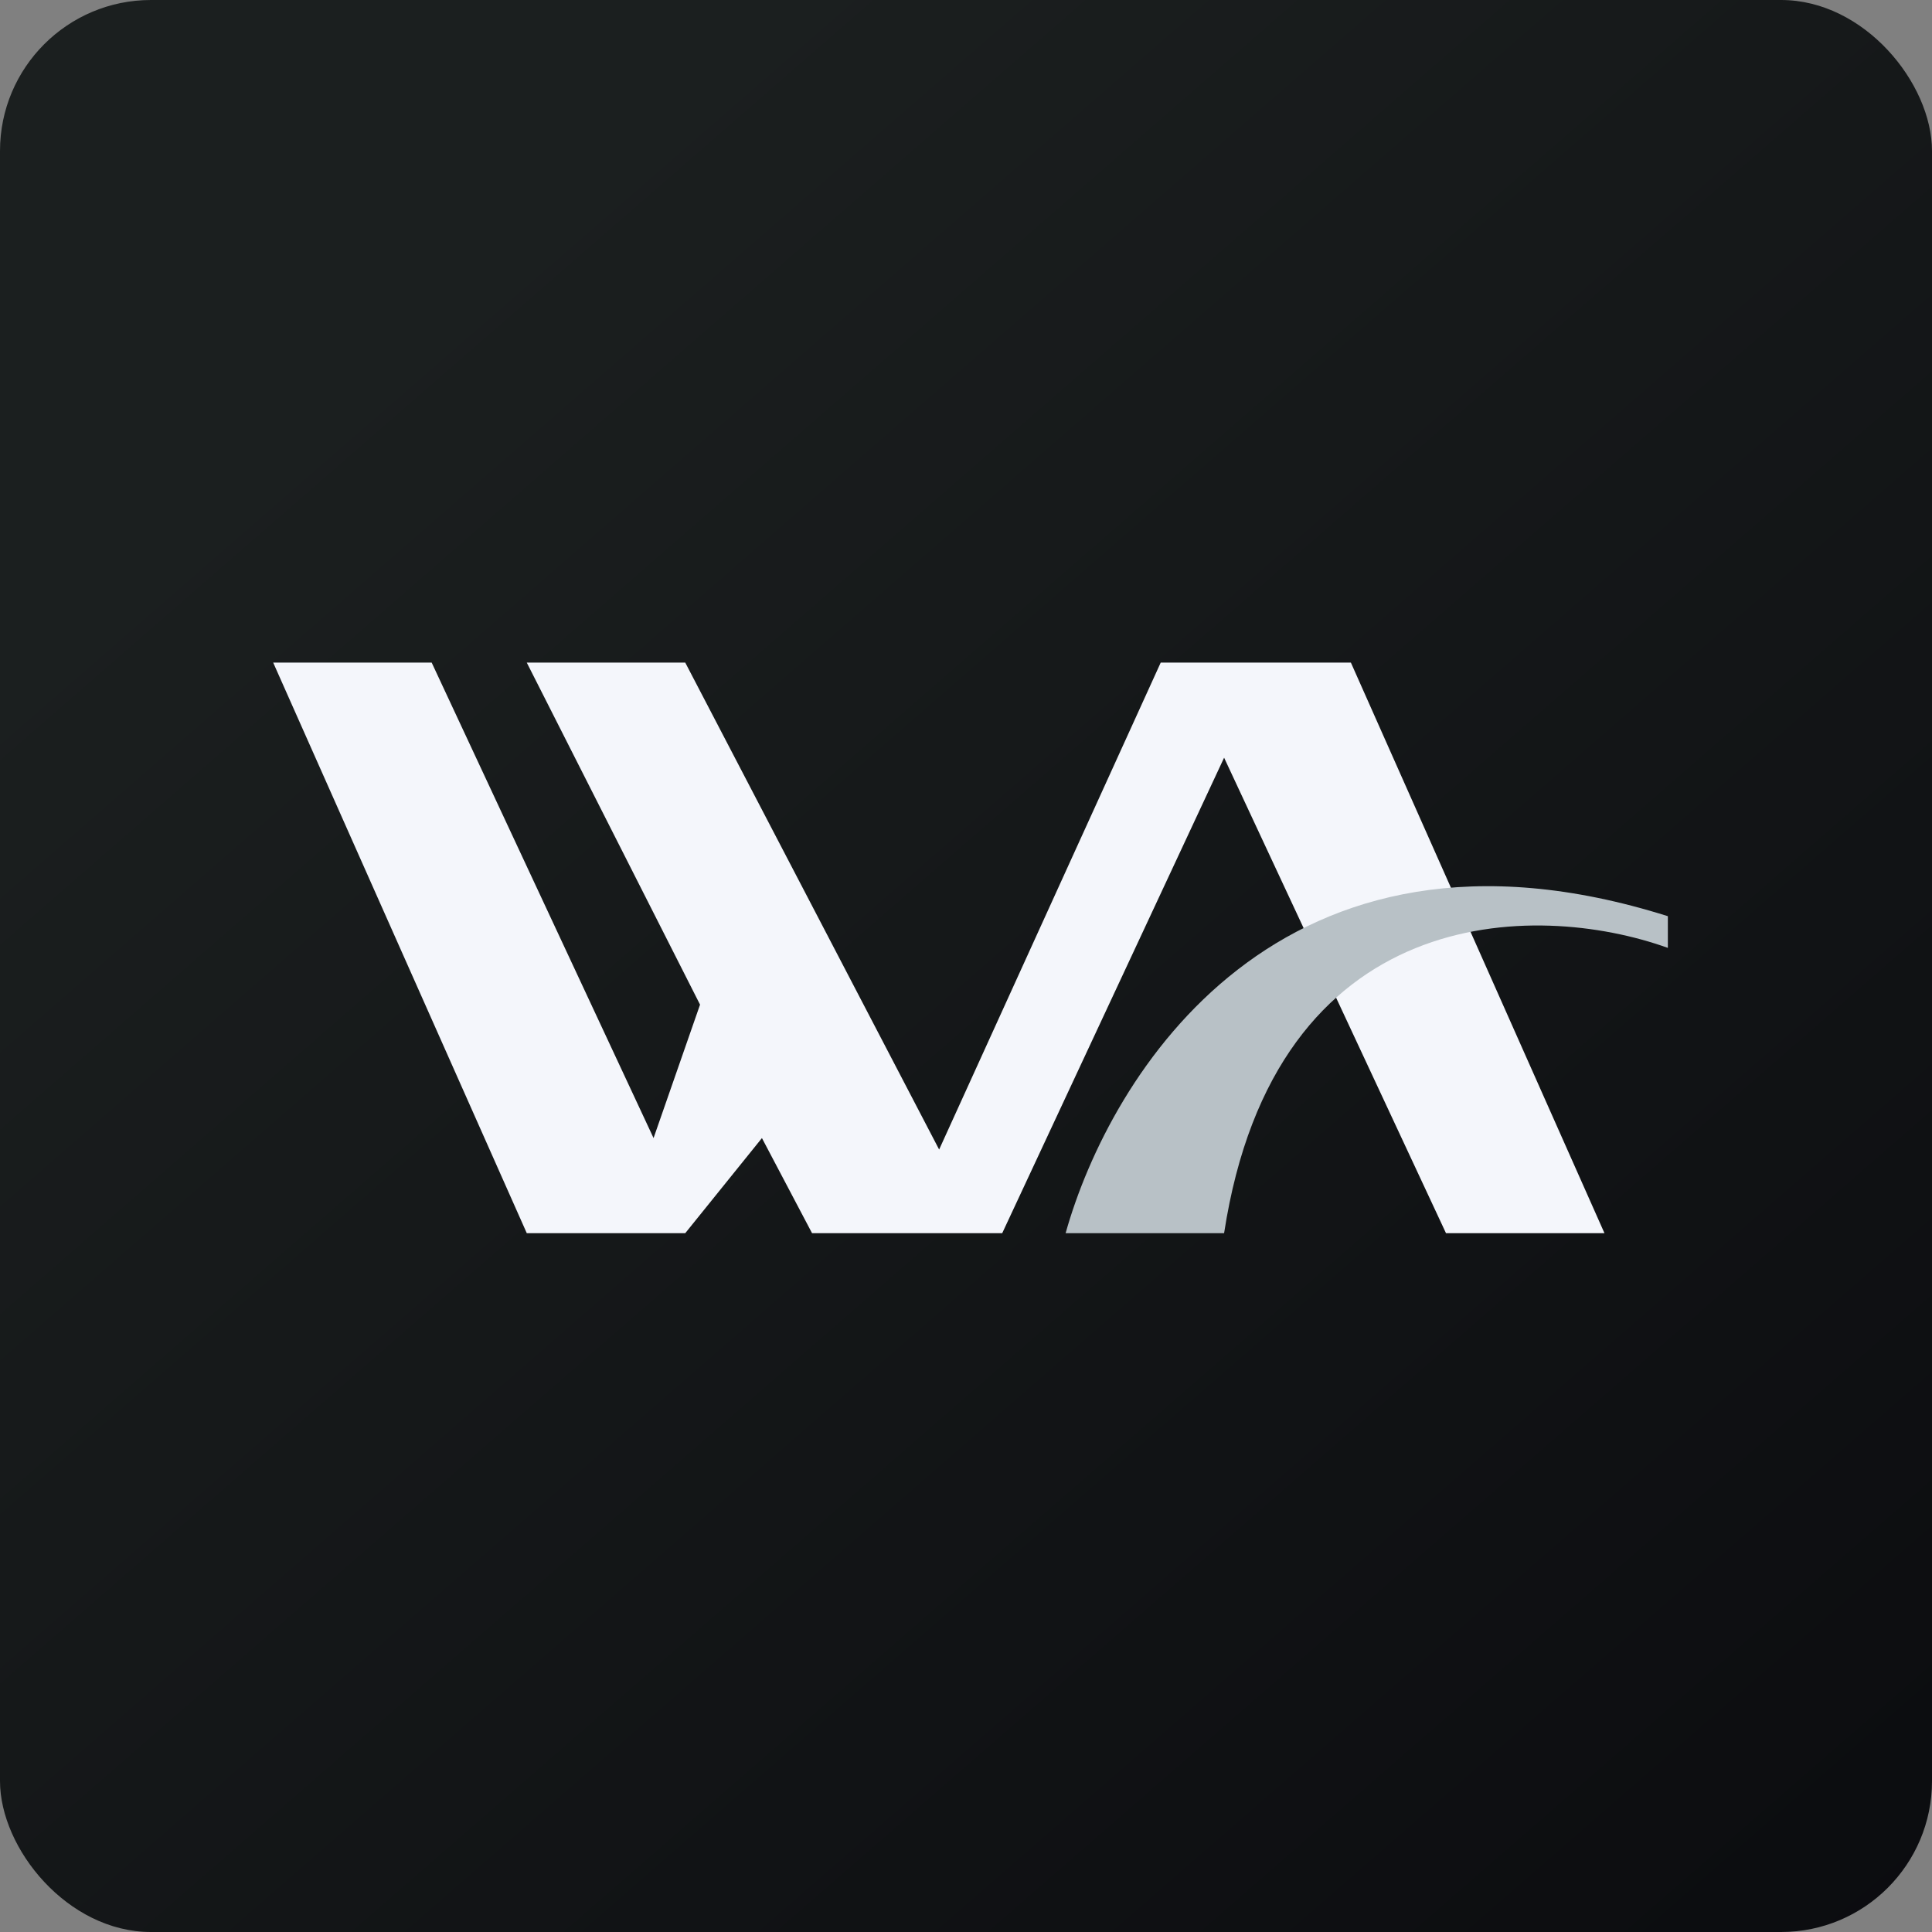 <!-- by FastBull --><svg xmlns="http://www.w3.org/2000/svg" width="64" height="64" viewBox="0 0 64 64"><rect x="0" y="0" width="64" height="64" fill="#808080" stroke="none"/><rect x="0" y="0" width="64" height="64" rx="5" ry="5" fill="url(#fb100)" /><path fill="url(#fb100)" d="M 2.75,2 L 61.55,2 L 61.55,60.80 L 2.75,60.80 L 2.75,2" /><path d="M 17.45,40.85 L 9.05,21.95 L 14.30,21.95 L 21.65,37.70 L 23.19,33.28 L 17.45,21.95 L 22.70,21.95 L 31.11,38.08 L 38.45,21.95 L 44.75,21.95 L 53.15,40.85 L 47.90,40.85 L 40.55,25.10 L 33.20,40.85 L 26.90,40.85 L 25.24,37.70 L 22.70,40.85 L 17.45,40.85" fill="#f4f6fb" /><path d="M 55.25,30.35 C 42.38,26.29 36.76,35.64 35.30,40.85 L 40.55,40.85 C 42.24,29.86 50.85,29.82 55.25,31.40 L 55.25,30.35" fill="#b8c1c6" /><defs><linearGradient id="fb100" x1="13.69" y1="10.2" x2="74.3" y2="79.82" gradientUnits="userSpaceOnUse"><stop stop-color="#1b1f1f" /><stop offset="1" stop-color="#07070b" /></linearGradient></defs></svg>